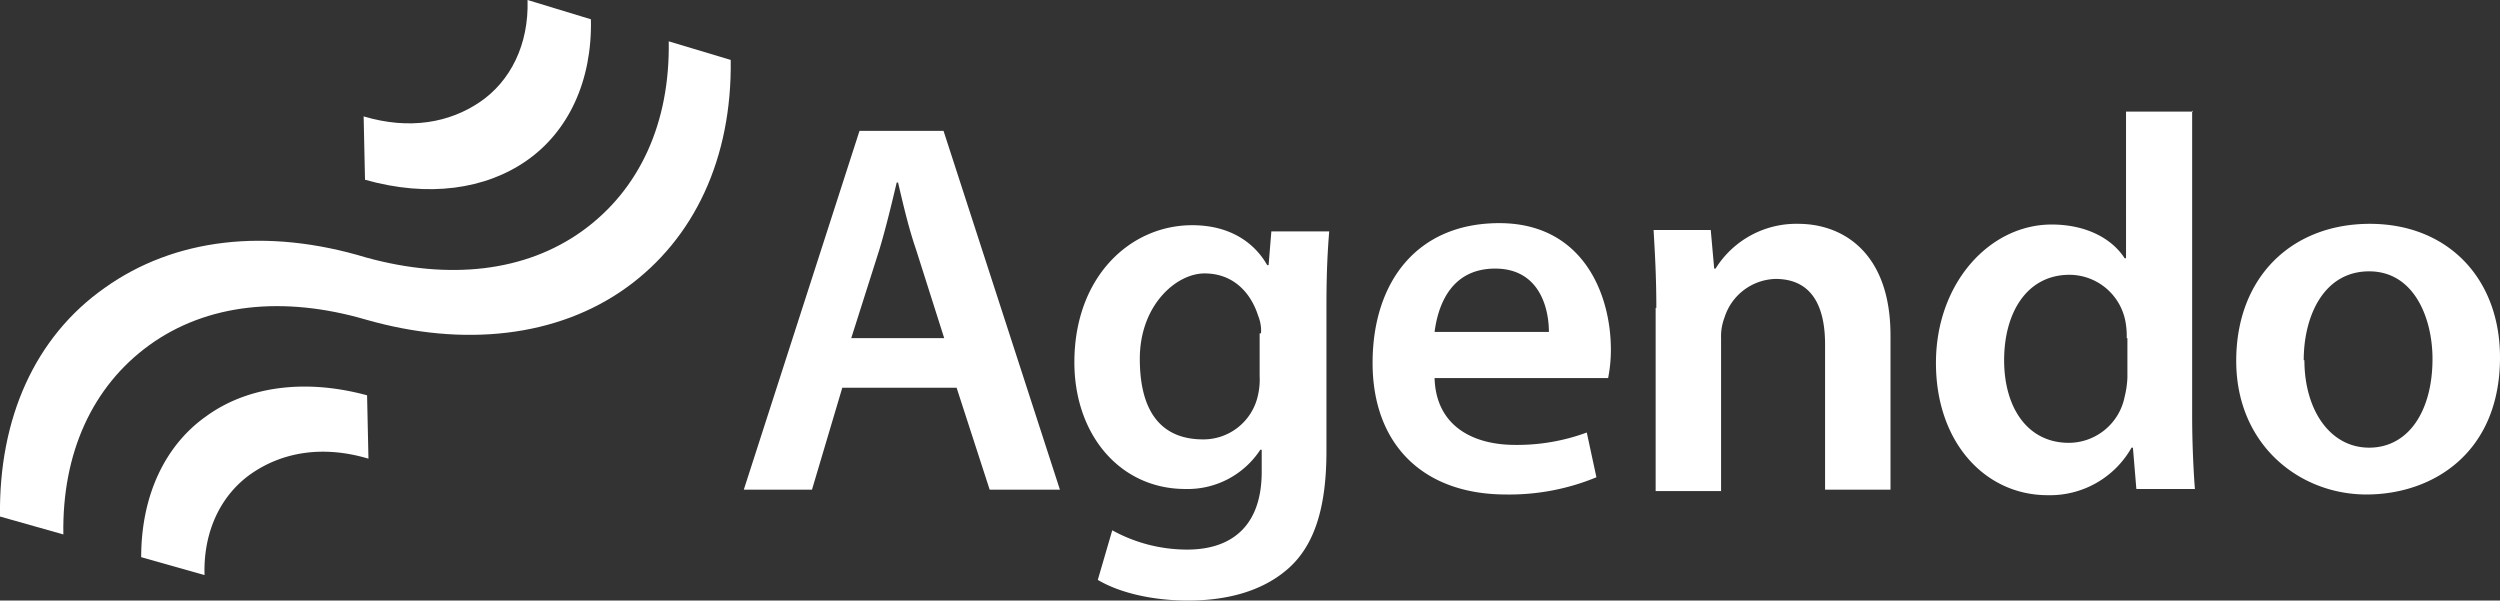 <svg id="Ebene_1" data-name="Ebene 1" xmlns="http://www.w3.org/2000/svg" width="363" height="87.2" viewBox="0 0 363 87.2"><rect x="0" y="0" width="363" height="87.2" fill="#333333" stroke="none"/><defs><style>.cls-1{fill:#fff}</style></defs><title>logo-agendo</title><path class="cls-1" d="M122.3 56.3l-4.4 14.8H108L124.8 19H137l16.9 52.1h-10.2l-4.8-14.8h-16.6zm14.8-7.2L133 36.2c-1.1-3.2-1.9-6.7-2.6-9.7h-.2c-.7 3-1.6 6.7-2.5 9.7l-4.1 12.9H137zM192.6 65.5c0 7.9-1.6 13.6-5.6 17.1s-9.4 4.6-14.5 4.6-9.9-1.1-13.1-3l2.1-7.2a22.5 22.5 0 0 0 10.9 2.8c6.2 0 10.8-3.2 10.8-11.3v-3.2h-.2a12.6 12.6 0 0 1-10.9 5.7c-9.4 0-16.1-7.8-16.1-18.4 0-12.4 8.1-19.9 17.1-19.9 5.8 0 9.2 2.8 10.9 5.8h.2l.4-4.9h8.4c-.2 2.5-.4 5.6-.4 10.8v21.1zm-9.5-17.1a5.6 5.6 0 0 0-.4-2.5c-1.1-3.5-3.7-6.2-7.8-6.2s-9.4 4.6-9.4 12.4 3.2 11.7 9.2 11.7a8.1 8.1 0 0 0 7.8-5.8 10.3 10.3 0 0 0 .4-3.4v-6.2h.2zM208.3 54.9c.2 6.9 5.5 9.7 11.7 9.7a29.1 29.1 0 0 0 10.4-1.8l1.4 6.5a33.1 33.1 0 0 1-13.1 2.5c-12.2 0-19.4-7.4-19.4-19.1s6.4-20.3 18.4-20.3 16.2 10.1 16.2 18.4a21.4 21.4 0 0 1-.4 4.1h-25.2zm16.6-6.7c0-3.5-1.4-9.2-7.8-9.2s-8.3 5.3-8.8 9.2h16.6zM240.5 44.7c0-4.4-.2-7.9-.4-11.3h8.3l.5 5.6h.2a13.8 13.8 0 0 1 12-6.5c6.5 0 13.4 4.2 13.4 16.2v22.4H265V50c0-5.5-1.9-9.5-7.2-9.5a8 8 0 0 0-7.4 5.6 7.6 7.6 0 0 0-.5 3v22.2h-9.5V44.7h.2zM318.3 16.1v44.3c0 3.9.2 8.1.4 10.6h-8.5l-.5-6h-.2a13.6 13.6 0 0 1-12.2 6.9c-9 0-16.2-7.6-16.2-19.2s7.8-20.1 16.8-20.1c5.1 0 8.8 2.1 10.6 4.9h.2V16.2h9.7v-.1zm-9.5 33a11.7 11.7 0 0 0-.2-2.5 8.3 8.3 0 0 0-8.1-6.7c-6.2 0-9.5 5.5-9.5 12.4s3.4 12 9.4 12a8.3 8.3 0 0 0 8.1-6.7 13.7 13.7 0 0 0 .4-2.8v-5.7zM363 51.9c0 13.8-9.7 19.9-19.4 19.9s-18.9-7.2-18.9-19.4 8.1-19.9 19.4-19.9S363 40.4 363 51.9zm-28.4.4c0 7.2 3.7 12.7 9.4 12.7s9.2-5.3 9.2-12.9c0-5.8-2.6-12.7-9.2-12.7s-9.5 6.5-9.5 12.9zM30 60.4c-6 4.2-9.5 11.5-9.5 20.5l9.2 2.6c-.2-6.5 2.5-11.8 6.9-14.8s10.2-4.1 16.9-2.1l-.2-9.2c-9.2-2.5-17.5-1.2-23.3 3"/><path class="cls-1" d="M15.2 41.8C5.1 48.9-.2 60.7 0 75l9.2 2.6C9 65.8 13.4 56.1 21.7 50.1s19.4-7.2 31.4-3.7c14.3 4.1 27.9 2.5 37.8-4.6S106.3 23 106.1 8.7l-9-2.7c.2 11.8-4.2 21.5-12.5 27.5s-19.4 7.2-31.4 3.9c-14.5-4.4-27.9-2.8-38 4.4"/><path class="cls-1" d="M76.6 0c.2 6.5-2.5 11.8-6.9 14.8s-10.2 4.1-16.9 2.1l.2 9.2c9.2 2.6 17.5 1.4 23.5-2.8S86 11.8 85.8 2.8L76.6 0"/></svg>